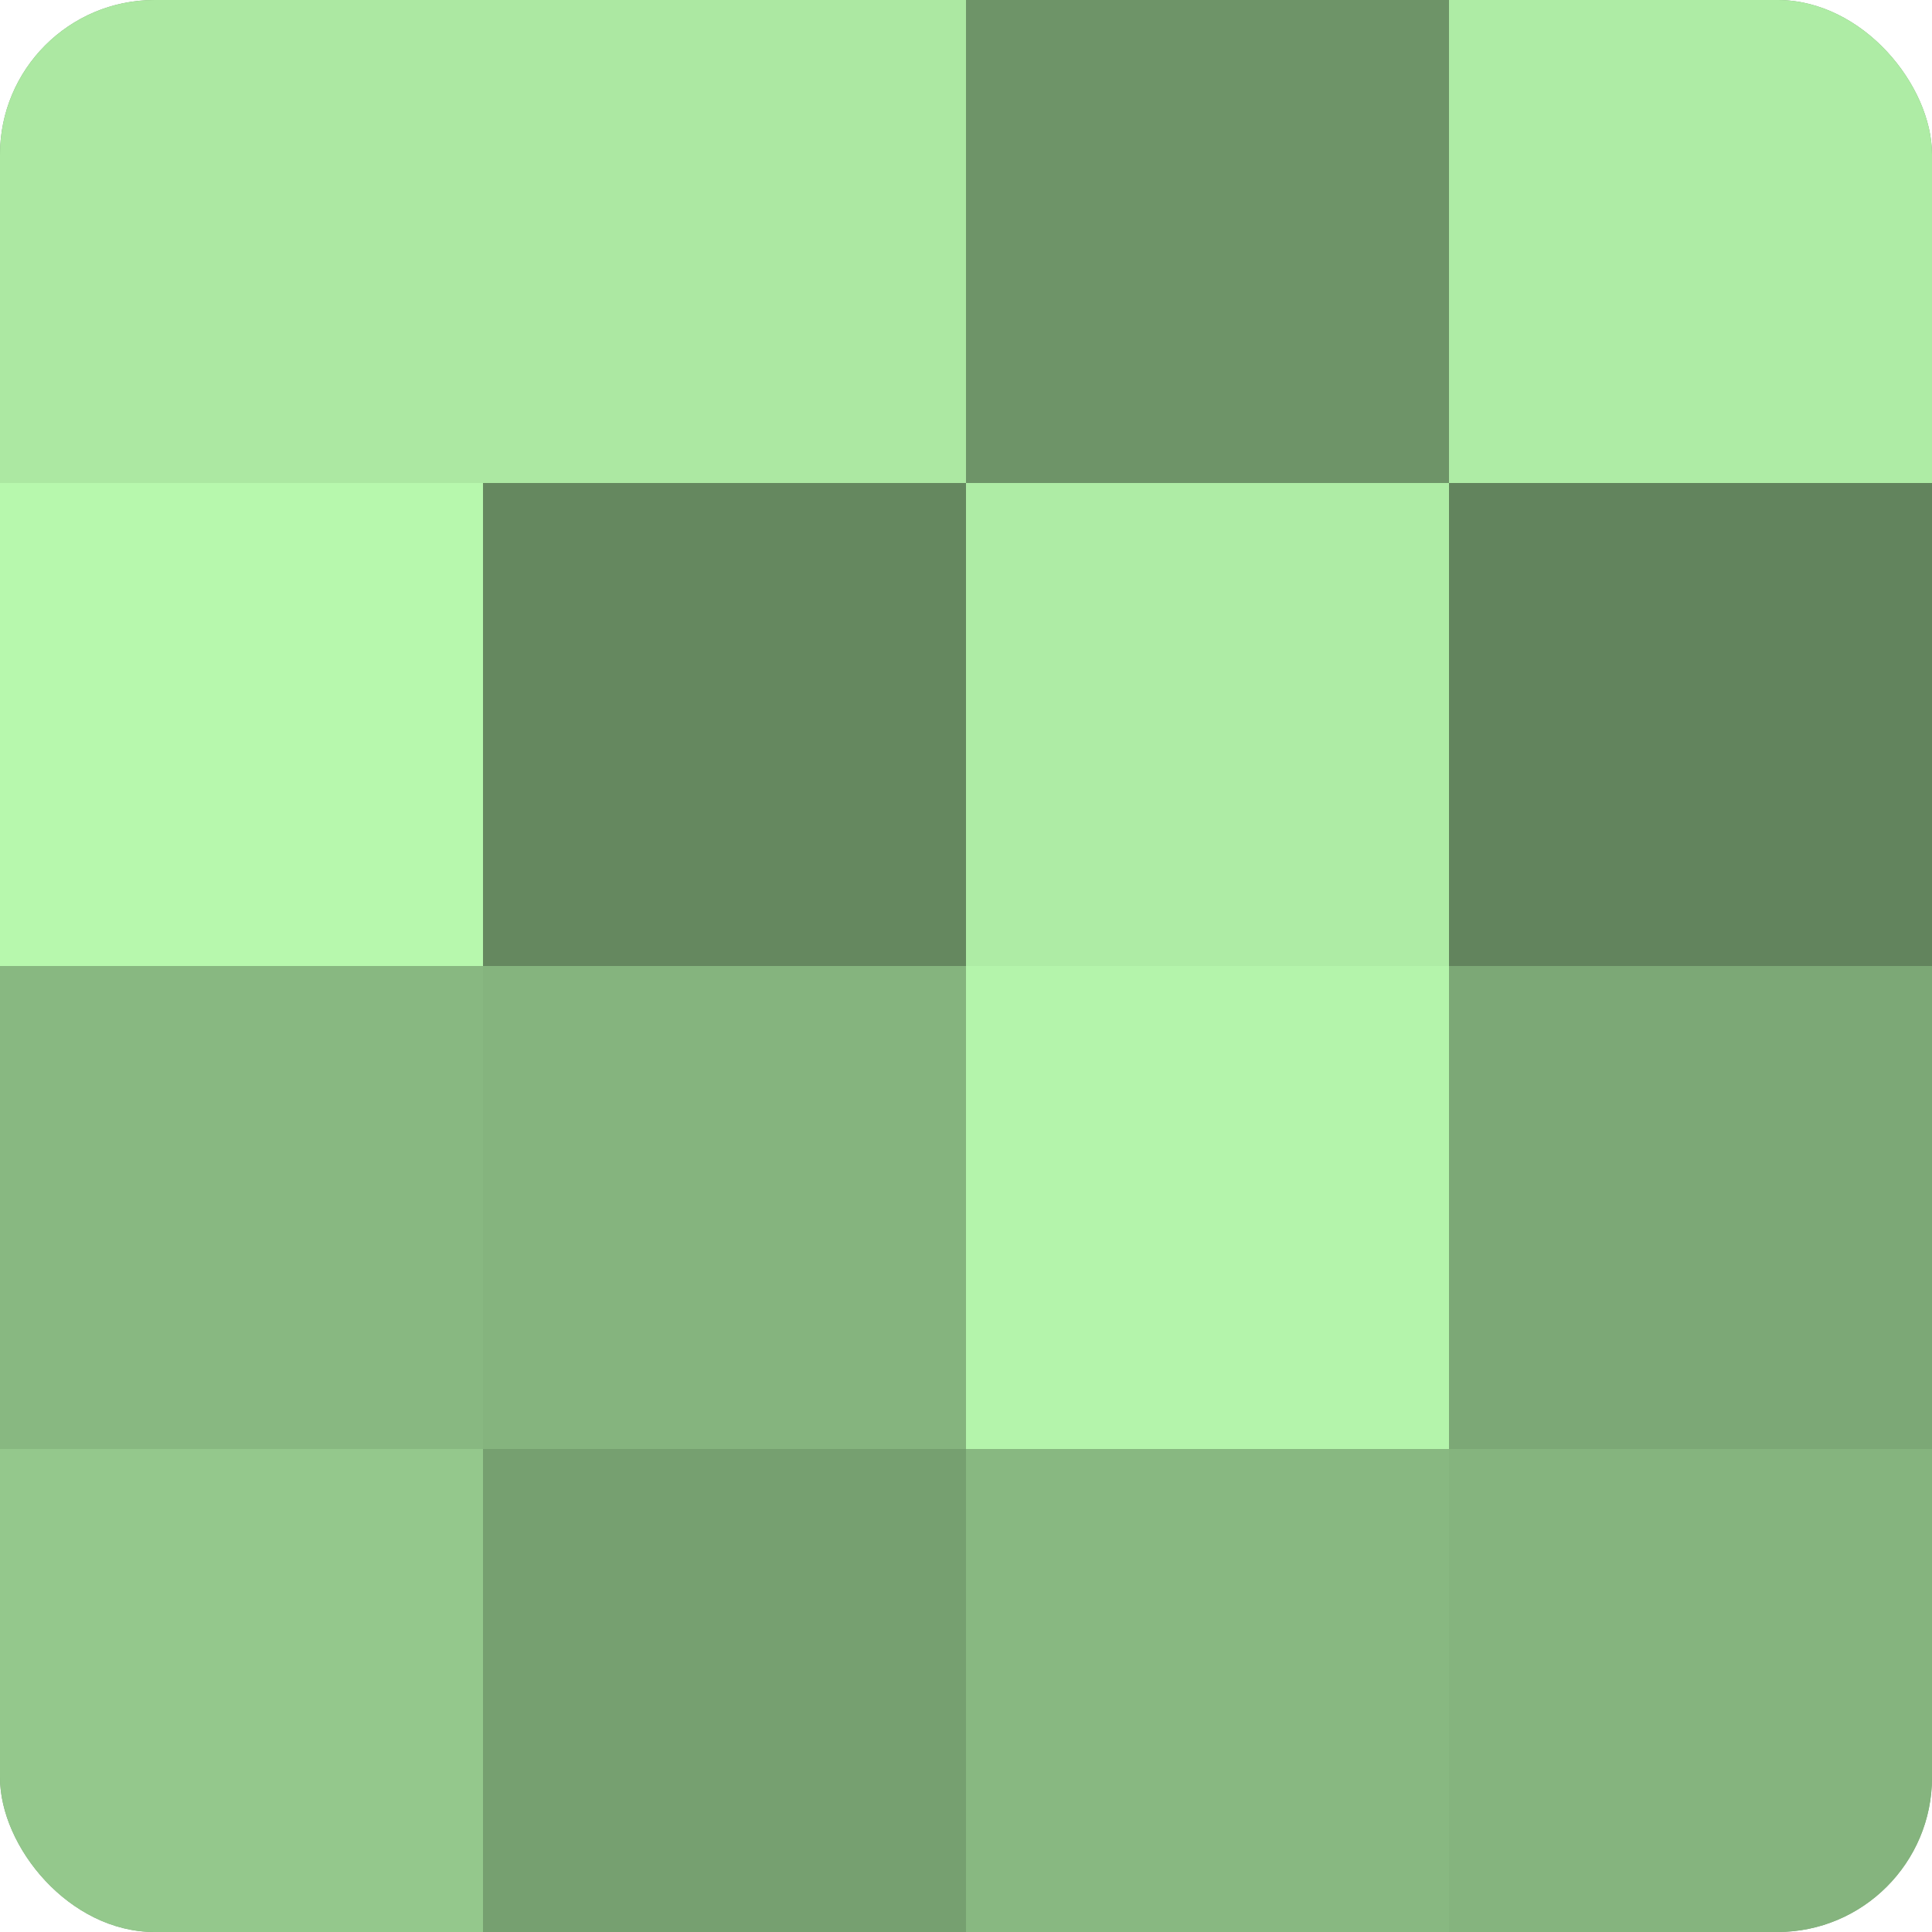 <?xml version="1.0" encoding="UTF-8"?>
<svg xmlns="http://www.w3.org/2000/svg" width="60" height="60" viewBox="0 0 100 100" preserveAspectRatio="xMidYMid meet"><defs><clipPath id="c" width="100" height="100"><rect width="100" height="100" rx="8" ry="8"/></clipPath></defs><g clip-path="url(#c)"><rect width="100" height="100" fill="#76a070"/><rect width="25" height="25" fill="#ace8a2"/><rect y="25" width="25" height="25" fill="#b7f8ad"/><rect y="50" width="25" height="25" fill="#88b881"/><rect y="75" width="25" height="25" fill="#94c88c"/><rect x="25" width="25" height="25" fill="#ace8a2"/><rect x="25" y="25" width="25" height="25" fill="#65885f"/><rect x="25" y="50" width="25" height="25" fill="#85b47e"/><rect x="25" y="75" width="25" height="25" fill="#76a070"/><rect x="50" width="25" height="25" fill="#6e9468"/><rect x="50" y="25" width="25" height="25" fill="#aeeca5"/><rect x="50" y="50" width="25" height="25" fill="#b4f4ab"/><rect x="50" y="75" width="25" height="25" fill="#88b881"/><rect x="75" width="25" height="25" fill="#aeeca5"/><rect x="75" y="25" width="25" height="25" fill="#62845d"/><rect x="75" y="50" width="25" height="25" fill="#7ca876"/><rect x="75" y="75" width="25" height="25" fill="#85b47e"/></g></svg>
